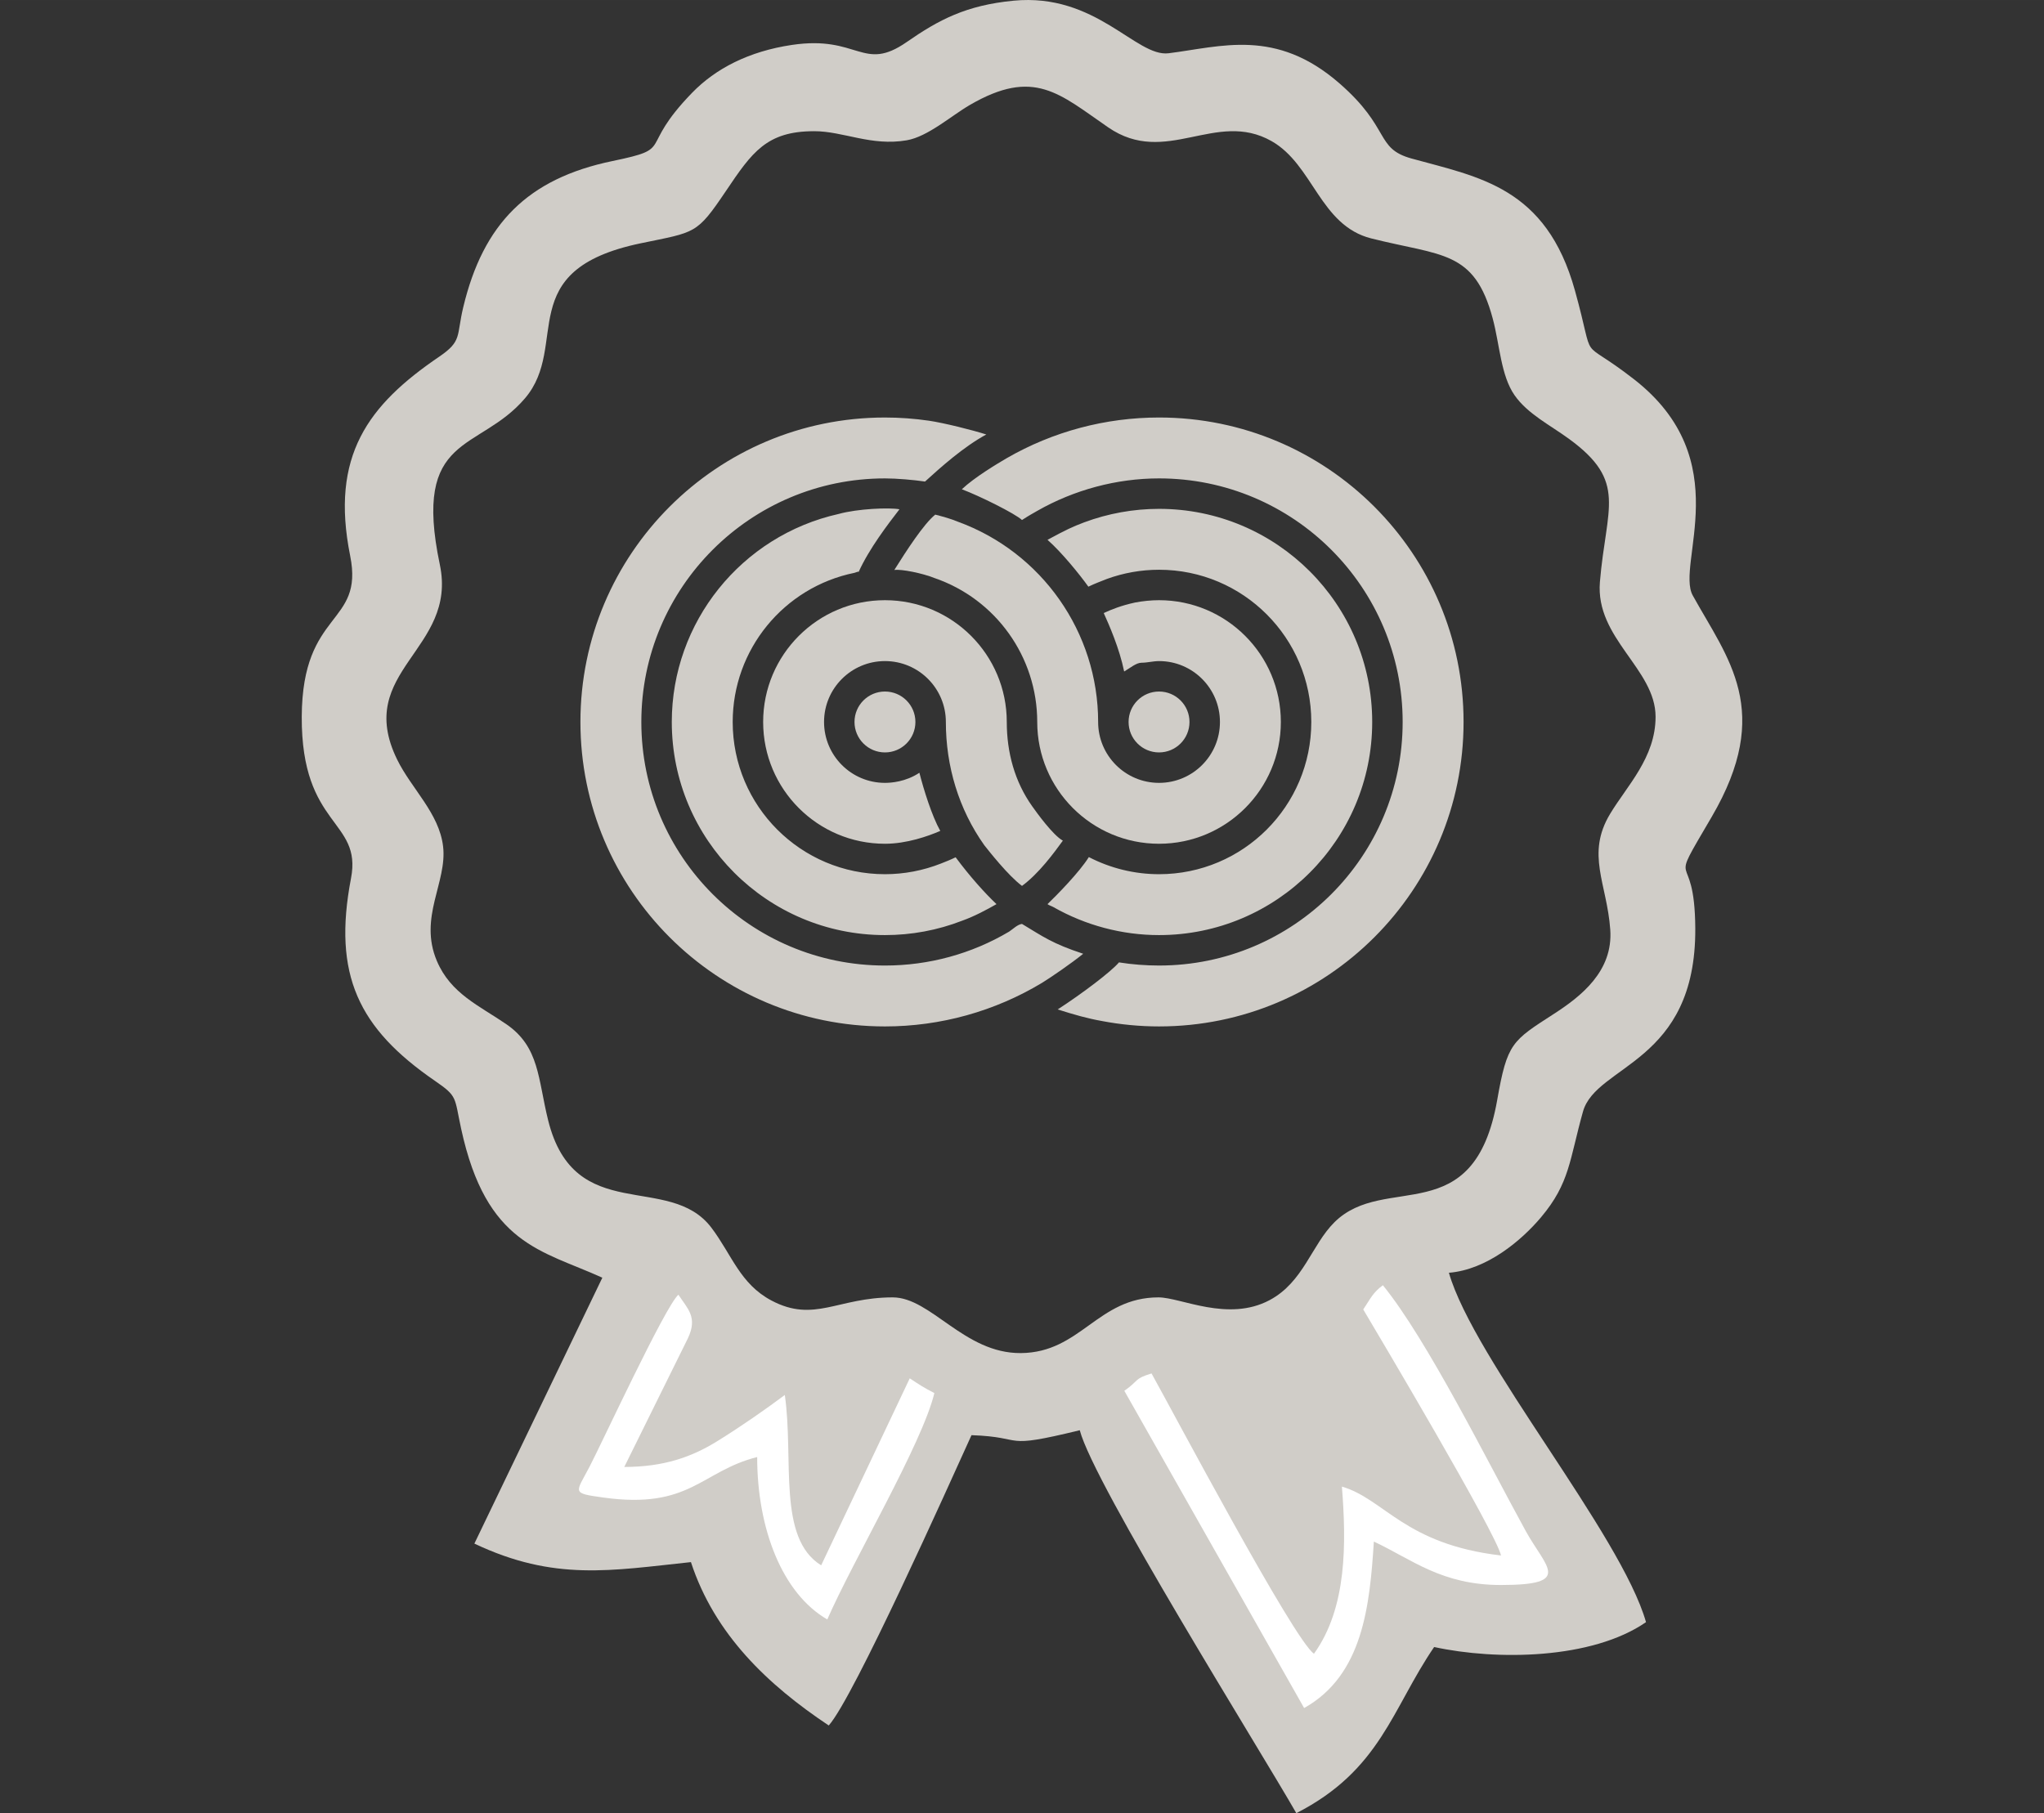 <?xml version="1.0" encoding="UTF-8"?>
<!DOCTYPE svg PUBLIC "-//W3C//DTD SVG 1.1//EN" "http://www.w3.org/Graphics/SVG/1.1/DTD/svg11.dtd">
<!-- Creator: CorelDRAW -->
<svg xmlns="http://www.w3.org/2000/svg" xml:space="preserve" width="57.861mm" height="51.339mm" version="1.1" style="shape-rendering:geometricPrecision; text-rendering:geometricPrecision; image-rendering:optimizeQuality; fill-rule:evenodd; clip-rule:evenodd"
viewBox="0 0 5002.57 4438.66"
 xmlns:xlink="http://www.w3.org/1999/xlink"
 xmlns:xodm="http://www.corel.com/coreldraw/odm/2003">
 <rect x="0" y="0" width="5002.57" height="4438.66" fill="#333333" stroke="none"/>
 <defs>
  <style type="text/css">
   <![CDATA[
    .fil2 {fill:none}
    .fil0 {fill:#D0CDC8}
    .fil1 {fill:white}
   ]]>
  </style>
 </defs>
 <g id="Ebene_x0020_1">
  <g id="_1670157019520">
   <path class="fil0" d="M2464.02 1767.4c0,74.26 19.23,145.91 62.23,206.37 10.47,14.72 50.41,70.58 75.03,84.13 -21.5,29.72 -59.25,81.02 -100,110.79 -34.52,-25.82 -80.83,-85.23 -92.2,-99.5 -62.67,-88.22 -94.14,-193.57 -94.14,-301.8 0,-82.31 -66.75,-149.06 -149.06,-149.06 -82.31,0 -149.06,66.75 -149.06,149.06 0,82.32 66.75,149.07 149.06,149.07 14.38,0 50.6,-2.22 84.29,-24.78 10.4,40.83 30.42,105.62 51.1,142.39 -29.86,12.98 -82.33,31.45 -135.38,31.45 -164.62,0 -298.12,-133.5 -298.12,-298.13 0,-164.62 133.5,-298.12 298.12,-298.12 164.62,0 298.13,133.5 298.13,298.12z"/>
   <path class="fil0" d="M2836.68 1618.33c82.31,0 149.06,66.75 149.06,149.06 0,82.32 -66.75,149.07 -149.06,149.07 -82.32,0 -149.06,-66.75 -149.06,-149.07 0,-219.42 -137.8,-415.62 -343.98,-490.52 -17.2,-7.16 -35.53,-12.14 -54.68,-17.08 -28.48,23.07 -70.4,88.14 -100.19,135.52 17.81,-2.62 69.72,8.24 97.96,19.58 150.59,51.59 251.83,193.26 251.83,352.5 0,164.63 133.5,298.13 298.12,298.13 164.62,0 298.12,-133.5 298.12,-298.13 0,-164.62 -133.5,-298.12 -298.12,-298.12 -19.03,0 -40.01,2.11 -58.68,5.71 -34.25,7.45 -57.04,16.76 -76.7,25.73 12.91,28.45 38.63,86.86 50,143.12 15.39,-9.11 29.73,-21.48 42.55,-21.48 14.35,0 28.12,-4.02 42.83,-4.02z"/>
   <path class="fil0" d="M2550.71 2405.76c-116.1,70.07 -249.15,106.96 -384.82,106.96 -411.56,0 -745.33,-333.76 -745.33,-745.33 0,-411.56 333.77,-745.32 745.33,-745.32 35.95,0 72.17,2.65 107.68,7.81 36.55,5.4 106.95,22.97 140.33,33.75 -55.51,29.97 -112.41,80.98 -149.94,115.2 -28.54,-4.16 -69.17,-7.7 -98.07,-7.7 -329.25,0 -596.26,267.01 -596.26,596.26 0,329.26 267.01,596.26 596.26,596.26 107.16,0 211.97,-28.47 304.05,-83.14 9.95,-6.67 20.4,-17.42 31.34,-18.74 52.06,31.44 74.25,48.11 149.81,73.06 -29.12,23.6 -78.43,57.36 -100.39,70.92zm-195.63 -151.96c-60.33,23.5 -124.41,35.32 -189.2,35.32 -288.09,0 -521.72,-233.63 -521.72,-521.73 0,-244.27 170.19,-456.03 408.54,-509.28 46.24,-12.86 123.95,-16.06 148.69,-11.4 -28.01,36.32 -74.29,96.45 -100.15,153.95 1.6,-3.17 -5.85,0.54 -9.83,1.58 -173.48,35.34 -298.18,188.08 -298.18,365.15 0,205.79 166.88,372.66 372.66,372.66 46.96,0 93.5,-8.91 137.12,-26.15 10.63,-4.09 24.23,-9.55 35.83,-15.29 35.31,47.52 71.55,87.69 100.02,114.7 -22.66,13.03 -54.11,29.91 -83.78,40.5zm-189.2 -560.94c41.16,0 74.54,33.36 74.54,74.53 0,41.17 -33.37,74.54 -74.54,74.54 -41.15,0 -74.53,-33.36 -74.53,-74.54 0,-41.16 33.37,-74.53 74.53,-74.53zm670.79 0c41.16,0 74.54,33.36 74.54,74.53 0,41.17 -33.37,74.54 -74.54,74.54 -41.16,0 -74.53,-33.36 -74.53,-74.54 0,-41.16 33.36,-74.53 74.53,-74.53zm-258.47 527.74c78.61,44.72 168.03,68.52 258.47,68.52 288.09,0 521.72,-233.63 521.72,-521.73 0,-288.09 -233.63,-521.72 -521.72,-521.72 -62.29,0 -124.95,11.29 -183.29,33.08 -28.89,11 -42.74,17.35 -89.67,42.73 34.94,30.74 79.13,85.43 100.02,114.7 18.25,-8.82 30.64,-12.84 45.05,-18.83 40.9,-14.93 84.3,-22.61 127.89,-22.61 205.78,0 372.66,166.87 372.66,372.65 0,205.79 -166.88,372.66 -372.66,372.66 -59.75,0 -118.85,-14.46 -171.79,-41.92 -22.43,36.37 -79.07,93.96 -101.17,115.18 3.3,2.86 10.66,5.01 14.49,7.3zm119.24 278.99c45.68,8.65 92.73,13.12 139.23,13.12 411.56,0 745.33,-333.76 745.33,-745.33 0,-411.56 -333.76,-745.32 -745.33,-745.32 -130.76,0 -259.46,34.18 -372.66,99.5 -22.89,13.35 -79.2,46.99 -109.97,76.17 43.64,16.38 130.16,59.37 147.23,75.25 22.32,-14.37 23.85,-14.3 37.27,-22.32 90.05,-51.47 194.39,-79.54 298.12,-79.54 329.26,0 596.26,267.01 596.26,596.26 0,329.26 -267,596.26 -596.26,596.26 -32.07,0 -66.3,-2.58 -98.05,-7.71 -18.76,22.44 -89.09,75.64 -149.95,115.2 41.63,13.19 73.18,22.16 108.77,28.44z"/>
  </g>
  <path class="fil0" d="M1992.15 321.13c71.92,-0.09 139.87,37.32 227.02,22.3 51.71,-8.91 108.85,-59.97 154.57,-86.54 157.15,-91.36 218.99,-27.36 338.42,54.85 141.7,97.52 263.38,-43.75 399.9,33.71 102.28,58.03 118.36,206.5 243.94,238.18 172.87,43.61 252.53,28.26 297.41,196.37 17.23,64.52 19.77,139.28 53.39,187.52 31.93,45.8 86.78,72.89 133.67,107.16 143.15,104.59 90.58,165.96 75.21,349.88 -11.56,138.27 136.13,212.79 136.24,330.04 0.1,99.88 -70.26,169.41 -111.38,237.91 -59.47,99.02 -7.63,170.14 0.47,283.18 7.31,101.91 -71.66,163.47 -137.79,206.21 -102.52,66.27 -114.36,71.03 -138.85,210.68 -56.77,323.68 -274.62,176.62 -398.46,299.56 -56.07,55.66 -75.69,146.45 -158.71,190.66 -101.88,54.26 -217.15,-6.77 -271.84,-6.77 -149.11,0 -190.35,135.3 -337.03,136.37 -138.47,1.02 -219.83,-136.37 -313.45,-136.37 -134.66,0 -191.84,63.11 -296.61,7.76 -77.16,-40.76 -97.15,-112.22 -147.08,-178.27 -103.28,-136.63 -335.27,-3.53 -399.65,-263.1 -25.17,-101.46 -21.05,-179.19 -102.04,-234.94 -66.26,-45.62 -136.48,-74.81 -170.4,-155.3 -45.09,-106.99 25.74,-192.2 15.35,-280.06 -9.63,-81.63 -77.47,-141.19 -112.49,-212.8 -106.4,-217.5 148.46,-267.9 104.52,-477.05 -68,-323.74 94.82,-273.84 208.48,-407.32 110.53,-129.79 -32.77,-313.51 282.89,-379.32 135.15,-28.18 136.56,-20.76 209.11,-128.49 63.48,-94.24 99.08,-145.85 215.18,-145.98zm1553.93 2794.64c92.82,-7.41 177.6,-78.95 225.53,-135.88 70.61,-83.88 69.48,-140.49 102.63,-258.64 32.38,-115.42 276.91,-117.95 274.87,-448.84 -1.3,-210.14 -73.3,-78.87 39.95,-272.33 152.35,-260.26 39.42,-387.61 -46.18,-542.46 -42.17,-76.27 110.74,-331.27 -143.93,-529.33 -142.08,-110.48 -90.89,-24.55 -144.37,-217.07 -70.32,-253.23 -234.51,-277.43 -399.94,-323.18 -89.98,-24.88 -49.65,-73.67 -176.74,-184.28 -155.51,-135.34 -288.71,-89.63 -417.76,-73.39 -79.58,10 -177.29,-148.42 -379.83,-128.67 -115.98,11.31 -182.56,46.63 -261.27,101.27 -107.54,74.65 -117.44,-17.29 -280.65,6.96 -105.75,15.72 -187.11,57.95 -244.78,117.49 -134.96,139.35 -38.78,134.49 -194.53,166.78 -208.05,43.13 -316.38,153.96 -365.22,357.47 -17.16,71.47 -2.26,82.96 -59.15,121.66 -173.53,118.05 -266.89,242.25 -217.69,487.27 34.4,171.33 -117.3,130.45 -118.51,393.79 -1.25,271.99 148.17,251.48 120.57,395.67 -45.3,236.64 18.53,367.38 205.44,495.92 55.9,38.44 47.18,39.1 64.08,117.16 61.69,284.79 197.05,297.16 345.59,364.68l-313.19 650.94c195.94,92.86 334.47,65.91 530.02,45.33 57.91,177.41 189.1,301.18 337.29,399.92 61.38,-68.79 292.21,-585.02 349.37,-710.68 137.39,4.7 67.58,36 264.98,-12.08 34.31,131.83 441.27,782.18 530.02,937.42 206.34,-105.43 234.08,-255.66 337.29,-406.74 152.49,33.15 386.15,30.54 518.55,-60.88 -61.15,-215.18 -421.02,-642.25 -482.41,-855.27z"/>
  <path class="fil1" d="M3336.46 3205.56c32.91,55.5 325.68,548 337.19,602.3 -236.24,-27.68 -284.52,-137.68 -389.4,-168.64 10.79,137.68 12.98,296.17 -68.37,409.14 -49.48,-33.69 -349.19,-599.78 -397.55,-686.15 -43.65,13.24 -29.7,16.82 -66.61,42.51l440.06 776.58c144.25,-80.68 160.64,-251.38 170.67,-407.54 94.12,44.18 165.85,106.41 311.17,106.36 177.71,-0.06 109.52,-43 60.44,-132.31 -93.94,-170.98 -240.66,-467.64 -349.55,-601.56 -24.85,18.44 -30.21,32.74 -48.06,59.34z"/>
  <path class="fil1" d="M1853.14 3566.85c0.02,175.66 61.35,333.93 171.6,397.61 62.92,-144.25 232.2,-430.14 262.05,-554.12 -26.97,-14.03 -36.58,-20.45 -60.24,-36.14l-216.79 457.75c-107.9,-66.76 -66.39,-259.3 -88.96,-417 -49.43,36.81 -108.13,77.79 -166.23,113.64 -62.04,38.3 -129.7,62.43 -226.68,62.57l155.79 -315.17c24.61,-51.99 -1.29,-72.41 -23.31,-106.53 -32.4,28.37 -187.96,364.66 -217.87,421.84 -33.55,64.15 -44.84,63.75 34.33,74.73 212.54,29.46 238.54,-64.18 376.31,-99.18z"/>
  <rect class="fil2" x="-0" width="5002.58" height="4438.66"/>
 </g>
</svg>
